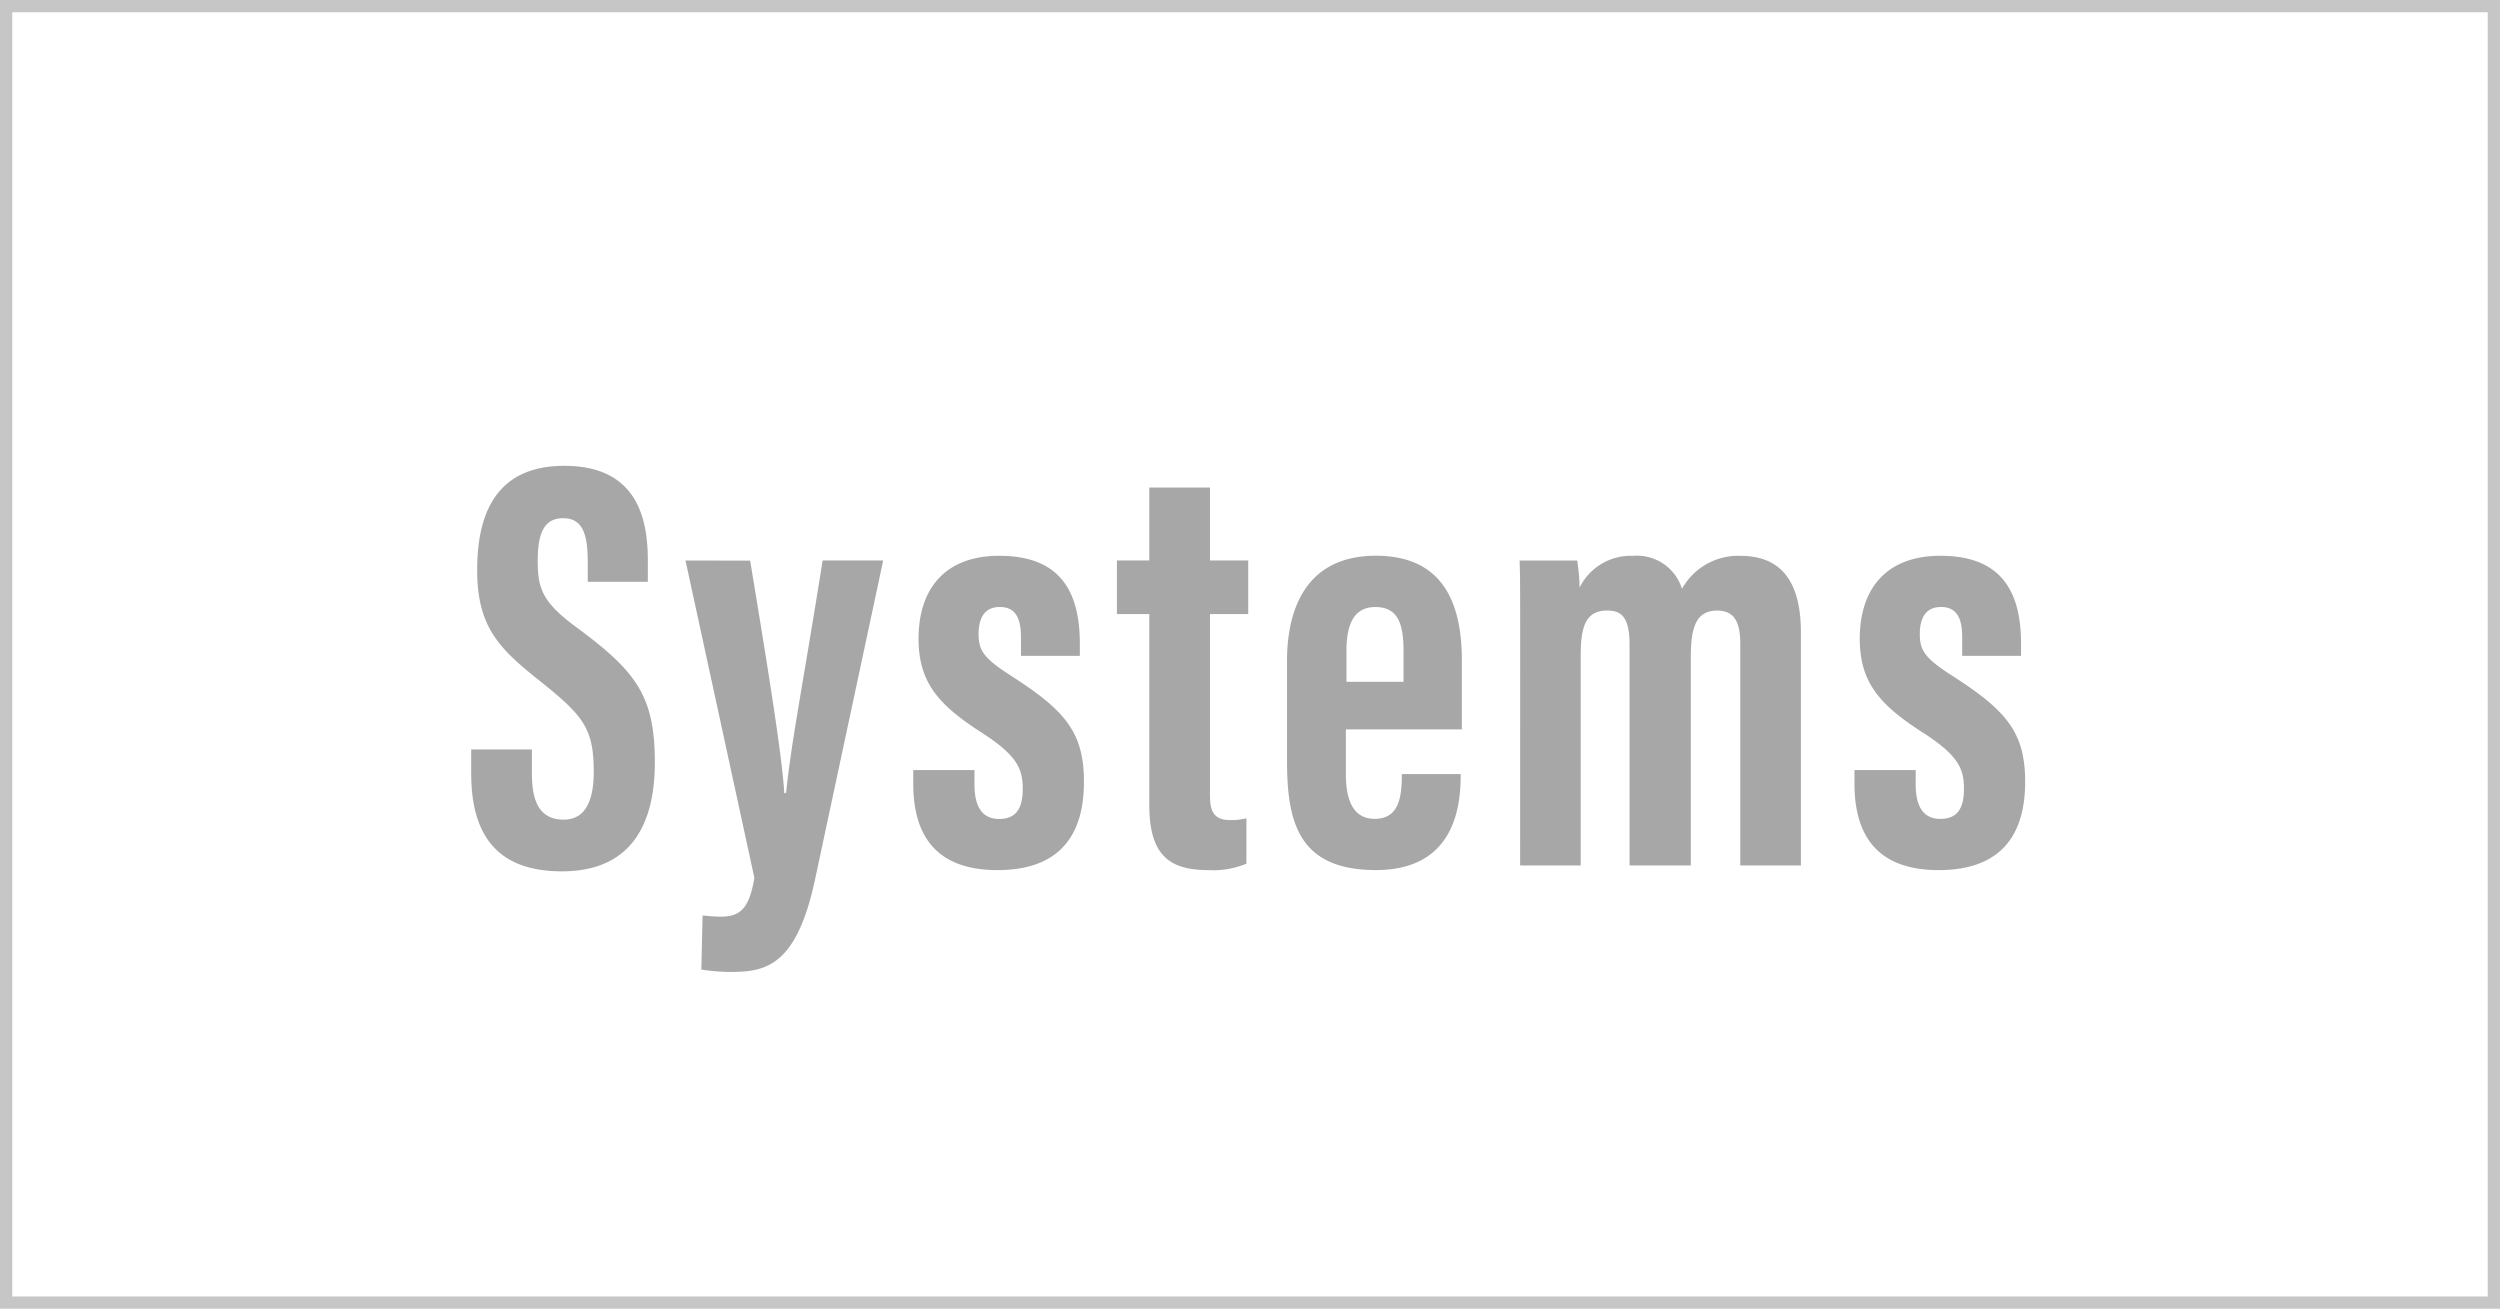 <svg xmlns="http://www.w3.org/2000/svg" width="203.865" height="106.721" viewBox="0 0 203.865 106.721">
  <g id="_01_about01_img05" data-name="01_about01_img05" transform="translate(-1645 -1798.838)">
    <path id="パス_1068" data-name="パス 1068" d="M-63.576-9.456v1.92c0,4.224,1.44,8.016,7.392,8.016,6,0,7.584-4.32,7.584-8.88,0-5.376-1.488-7.392-6.288-10.944-2.832-2.064-3.264-3.168-3.264-5.472,0-2.112.432-3.5,2.064-3.5s2.016,1.344,2.016,3.6v1.584h4.9v-1.728c0-3.5-.912-7.728-6.816-7.728-5.808,0-7.1,4.272-7.1,8.5,0,4.752,1.872,6.48,5.328,9.216,3.408,2.736,4.176,3.792,4.176,7.248,0,2.064-.528,3.888-2.448,3.888-1.872,0-2.592-1.344-2.592-3.7V-9.456ZM-46.1-24.864l5.616,25.872c-.432,2.64-1.248,3.168-2.784,3.168-.576,0-1.44-.1-1.44-.1l-.1,4.416a15.928,15.928,0,0,0,2.3.192c2.832,0,5.424-.336,6.96-7.488l5.568-26.064H-34.92C-36.456-15.12-37.464-10.176-37.9-5.9h-.144c-.192-3.216-1.44-10.8-2.784-18.96ZM-27.528-7.776v1.1c0,3.552,1.3,7.056,6.864,7.056,4.7,0,7.056-2.448,7.056-7.2,0-4.032-1.536-5.808-5.856-8.592-2.256-1.44-2.736-2.064-2.736-3.456,0-1.3.48-2.208,1.728-2.208,1.152,0,1.728.72,1.728,2.448v1.536h4.8V-18.1c0-4.56-1.872-7.152-6.576-7.152-4.32,0-6.576,2.592-6.576,6.768,0,3.552,1.632,5.376,5.04,7.584C-19.032-8.976-18.6-7.872-18.6-6.24s-.576,2.448-1.92,2.448c-1.584,0-2.016-1.3-2.016-2.832V-7.776ZM-10.92-20.5h2.64V-4.944c0,4.32,1.824,5.328,4.9,5.328A7.058,7.058,0,0,0-.36-.144v-3.7A5.224,5.224,0,0,1-1.7-3.7c-1.488,0-1.632-.96-1.632-2.112V-20.5h3.12v-4.368h-3.12v-5.952H-8.28v5.952h-2.64Zm28.128,9.408v-5.664c0-4.9-1.728-8.5-7.008-8.5-6.192,0-7.248,5.136-7.248,8.544v8.16c0,4.992.912,8.928,7.248,8.928,6.384,0,6.912-5.136,6.912-7.728v-.1h-4.8v.1c0,1.776-.24,3.552-2.208,3.552-1.872,0-2.352-1.728-2.352-3.648v-3.648ZM7.8-14.976V-17.52c0-2.4.768-3.552,2.352-3.552,1.776,0,2.3,1.248,2.3,3.552v2.544ZM21.96,0H26.9V-17.088c0-2.352.384-3.7,2.16-3.7,1.152,0,1.824.528,1.824,2.784V0H35.88V-16.992c0-2.448.432-3.792,2.16-3.792,1.392,0,1.872.96,1.872,2.688V0h4.944V-19.008c0-4.848-2.208-6.24-4.944-6.24A5.24,5.24,0,0,0,35.16-22.56a3.841,3.841,0,0,0-3.984-2.688,4.658,4.658,0,0,0-4.368,2.592,15.756,15.756,0,0,0-.192-2.208h-4.7c.048,1.152.048,2.256.048,7.2ZM49.224-7.776v1.1c0,3.552,1.3,7.056,6.864,7.056,4.7,0,7.056-2.448,7.056-7.2,0-4.032-1.536-5.808-5.856-8.592-2.256-1.44-2.736-2.064-2.736-3.456,0-1.3.48-2.208,1.728-2.208,1.152,0,1.728.72,1.728,2.448v1.536h4.8V-18.1c0-4.56-1.872-7.152-6.576-7.152-4.32,0-6.576,2.592-6.576,6.768,0,3.552,1.632,5.376,5.04,7.584,3.024,1.92,3.456,3.024,3.456,4.656s-.576,2.448-1.92,2.448c-1.584,0-2.016-1.3-2.016-2.832V-7.776Z" transform="translate(1747 1869.412)" fill="#a7a7a7"/>
    <path id="長方形_1202" data-name="長方形 1202" d="M1,1V105.721H202.865V1H1M0,0H203.865V106.721H0Z" transform="translate(1645 1798.838)" fill="#c6c6c6"/>
  </g>
</svg>
